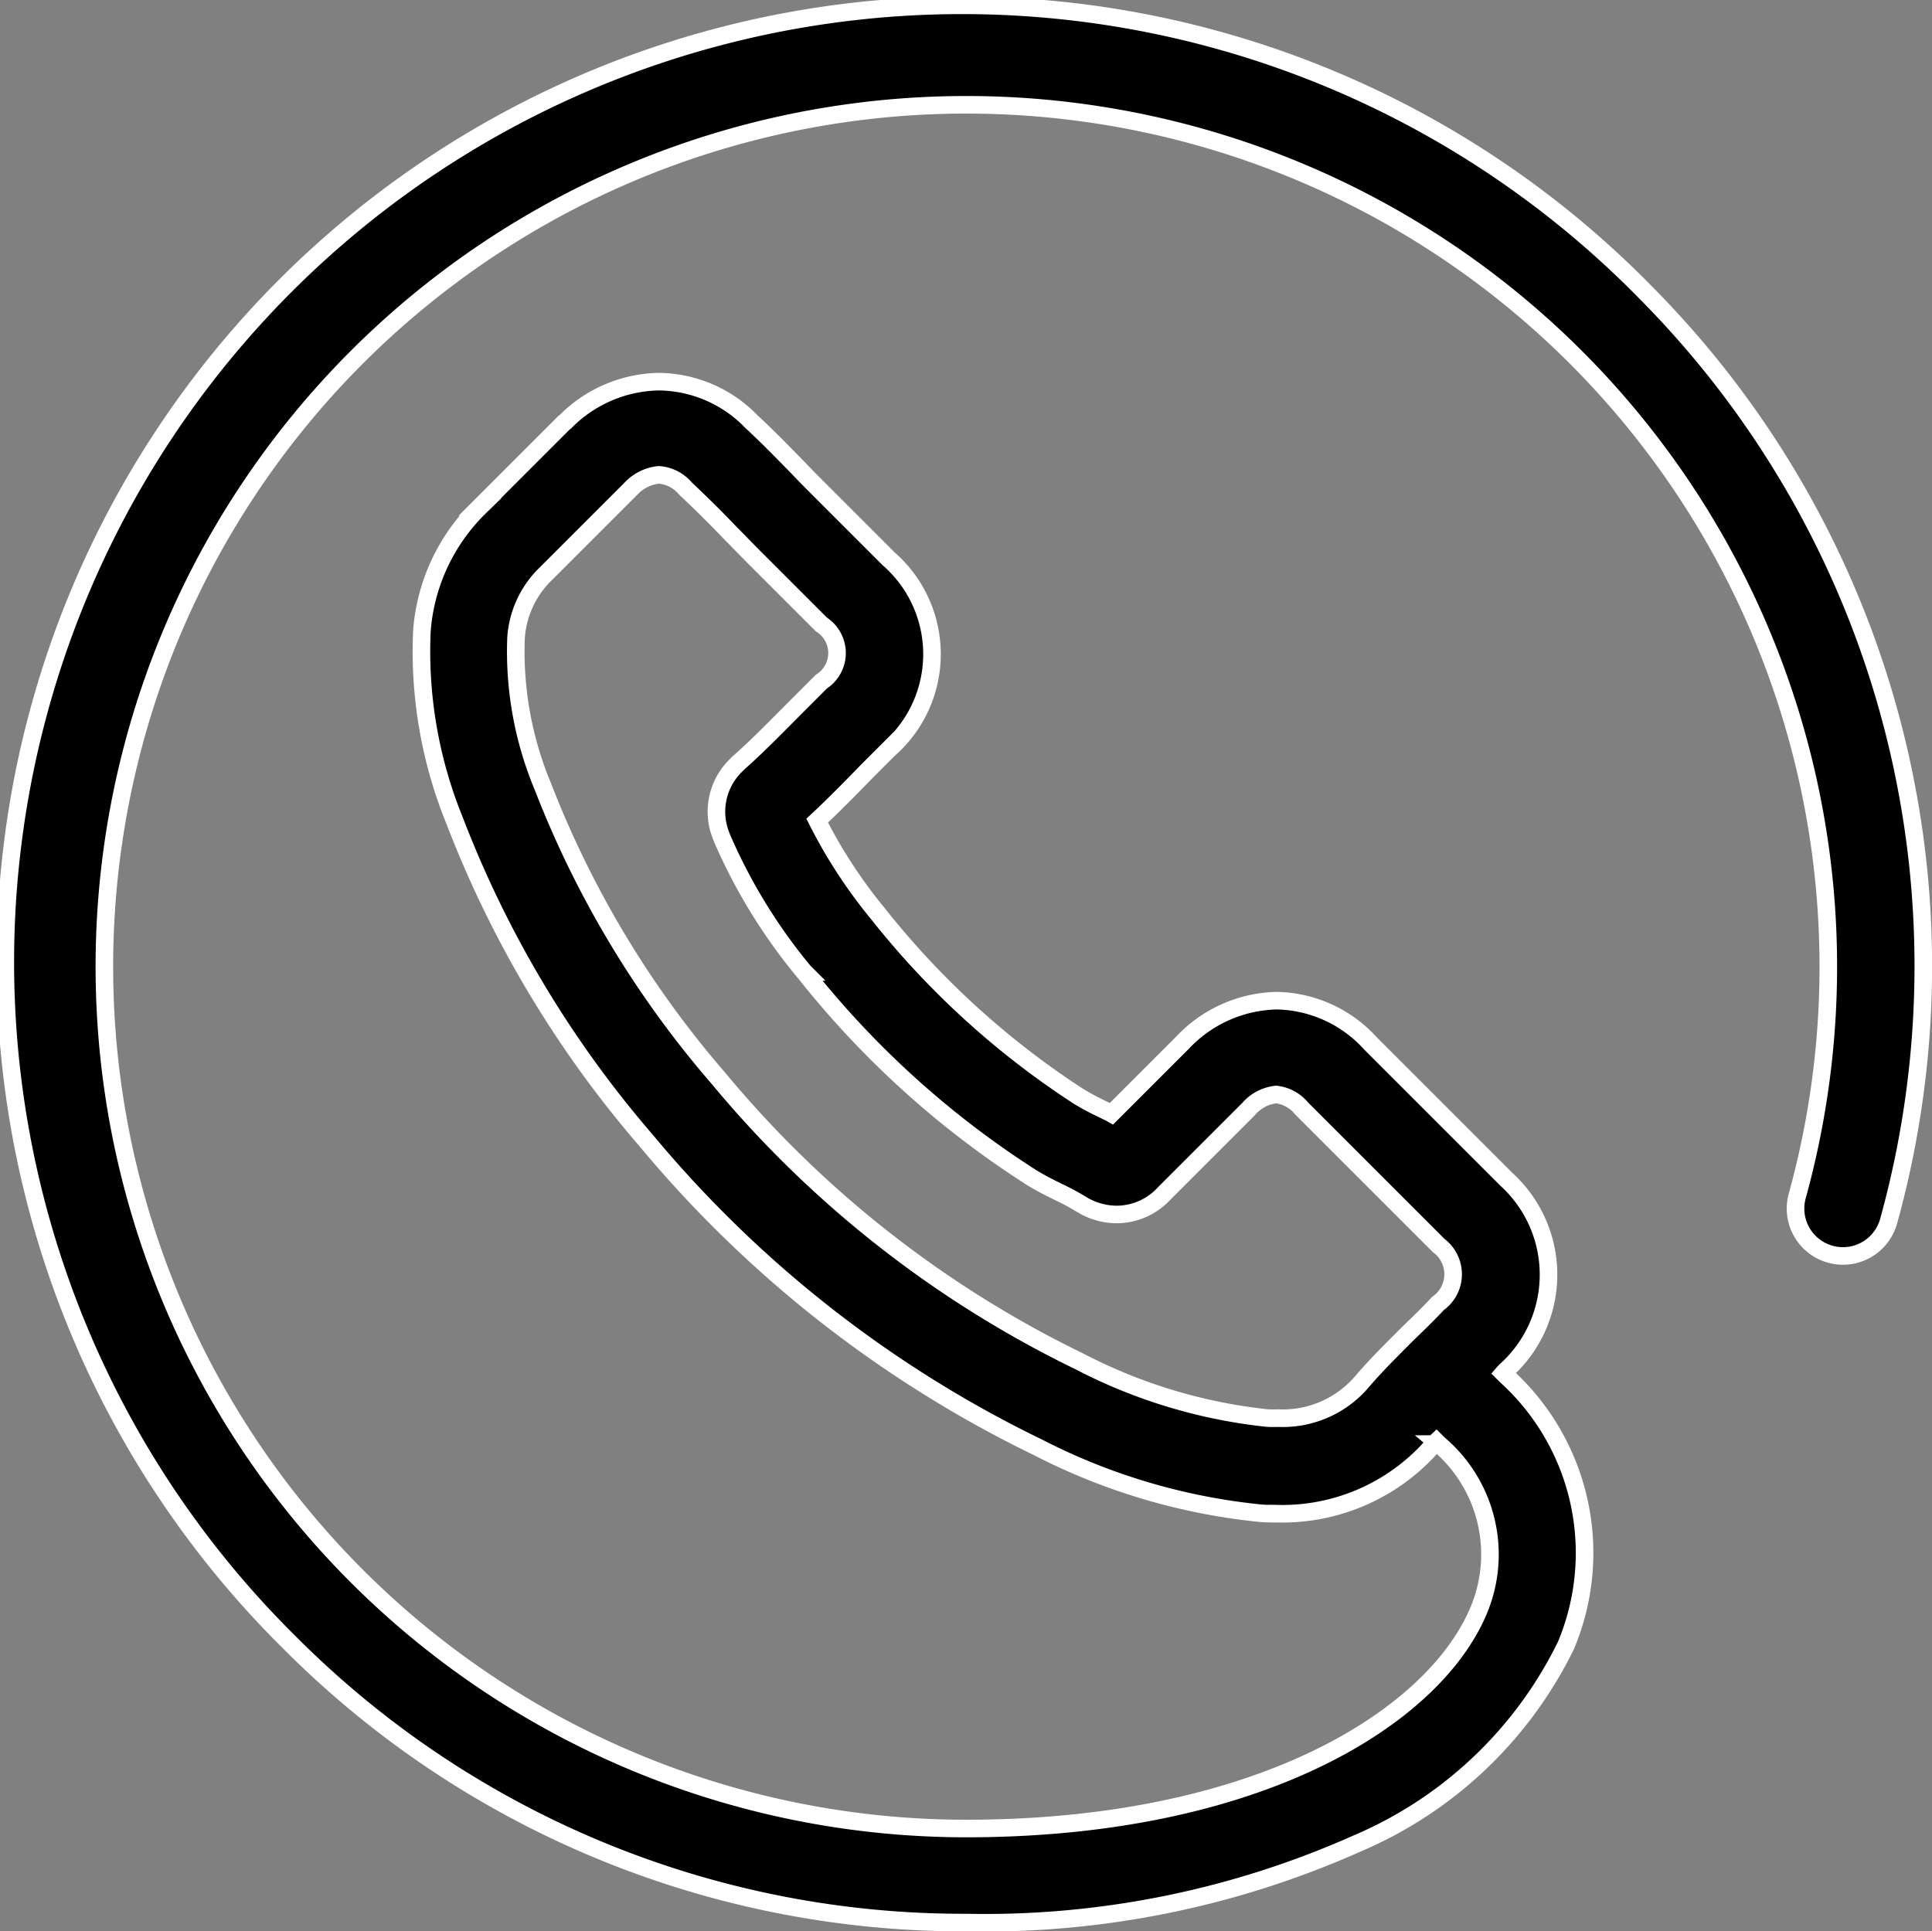 <svg xmlns="http://www.w3.org/2000/svg" width="27.484" height="27.478" viewBox="0 0 27.484 27.478"><rect x="0" y="0" width="27.484" height="27.478" fill="#808080" stroke="none"/><defs><style>.a{stroke:#fff;stroke-width:0.25px;}</style></defs><g transform="translate(0.125 0.125)"><path class="a" d="M23.239,4.039a13.612,13.612,0,1,0-19.25,19.25,13.523,13.523,0,0,0,9.625,3.989,13.006,13.006,0,0,0,5.569-1.126,5.854,5.854,0,0,0,2.969-2.818A3.4,3.4,0,0,0,21.3,19.5l-.039-.039a.528.528,0,0,1,.056-.056,1.835,1.835,0,0,0-.011-2.7l-1.938-1.938a1.843,1.843,0,0,0-1.328-.605,1.892,1.892,0,0,0-1.345.6l-1.008,1.008c-.05-.028-.1-.05-.146-.073a3.523,3.523,0,0,1-.331-.179,11.9,11.9,0,0,1-2.846-2.594A7.12,7.12,0,0,1,11.5,11.6c.252-.235.487-.476.717-.712.1-.1.2-.2.3-.3a1.8,1.8,0,0,0,0-2.712l-.958-.958c-.112-.112-.218-.218-.325-.331-.213-.218-.431-.443-.667-.661a1.857,1.857,0,0,0-1.317-.571,1.914,1.914,0,0,0-1.333.571L7.9,5.938l-1.2,1.2A2.751,2.751,0,0,0,5.877,8.9,6.378,6.378,0,0,0,6.342,11.6a15.4,15.4,0,0,0,2.723,4.549,16.75,16.75,0,0,0,5.58,4.37,8.825,8.825,0,0,0,3.171.936c.078.006.157.006.235.006a2.84,2.84,0,0,0,2.174-.936l.022-.022a.672.672,0,0,1,.062-.067l.034.034a2.059,2.059,0,0,1,.566,2.37c-.644,1.529-3.149,3.1-7.294,3.1a12.262,12.262,0,1,1,11.827-9,.674.674,0,1,0,1.3.359,13.6,13.6,0,0,0-3.5-13.256ZM19.228,19.608a1.482,1.482,0,0,1-1.177.493A1.365,1.365,0,0,1,17.9,20.1a7.494,7.494,0,0,1-2.672-.807A15.408,15.408,0,0,1,10.1,15.272a14.144,14.144,0,0,1-2.5-4.151A4.982,4.982,0,0,1,7.216,9a1.4,1.4,0,0,1,.431-.919l1.2-1.2a.629.629,0,0,1,.4-.2.543.543,0,0,1,.375.19l.017.017c.213.2.415.4.627.622.112.112.224.23.336.342l.958.958a.482.482,0,0,1,0,.812l-.3.3c-.3.3-.571.583-.874.852-.011.006-.017.017-.028.028a.918.918,0,0,0-.23,1c.006.017.011.028.017.045a7.872,7.872,0,0,0,1.165,1.9l.006.006a13.111,13.111,0,0,0,3.171,2.885c.151.1.3.174.448.247a3.523,3.523,0,0,1,.331.179.611.611,0,0,0,.062.034.965.965,0,0,0,.437.106.923.923,0,0,0,.672-.3l1.2-1.2a.6.6,0,0,1,.392-.207.547.547,0,0,1,.364.2l.011.011,1.938,1.938a.509.509,0,0,1-.011.824l-.006.006c-.129.14-.269.275-.42.42C19.687,19.115,19.452,19.345,19.228,19.608Z" transform="translate(0 -0.05)"/></g></svg>
